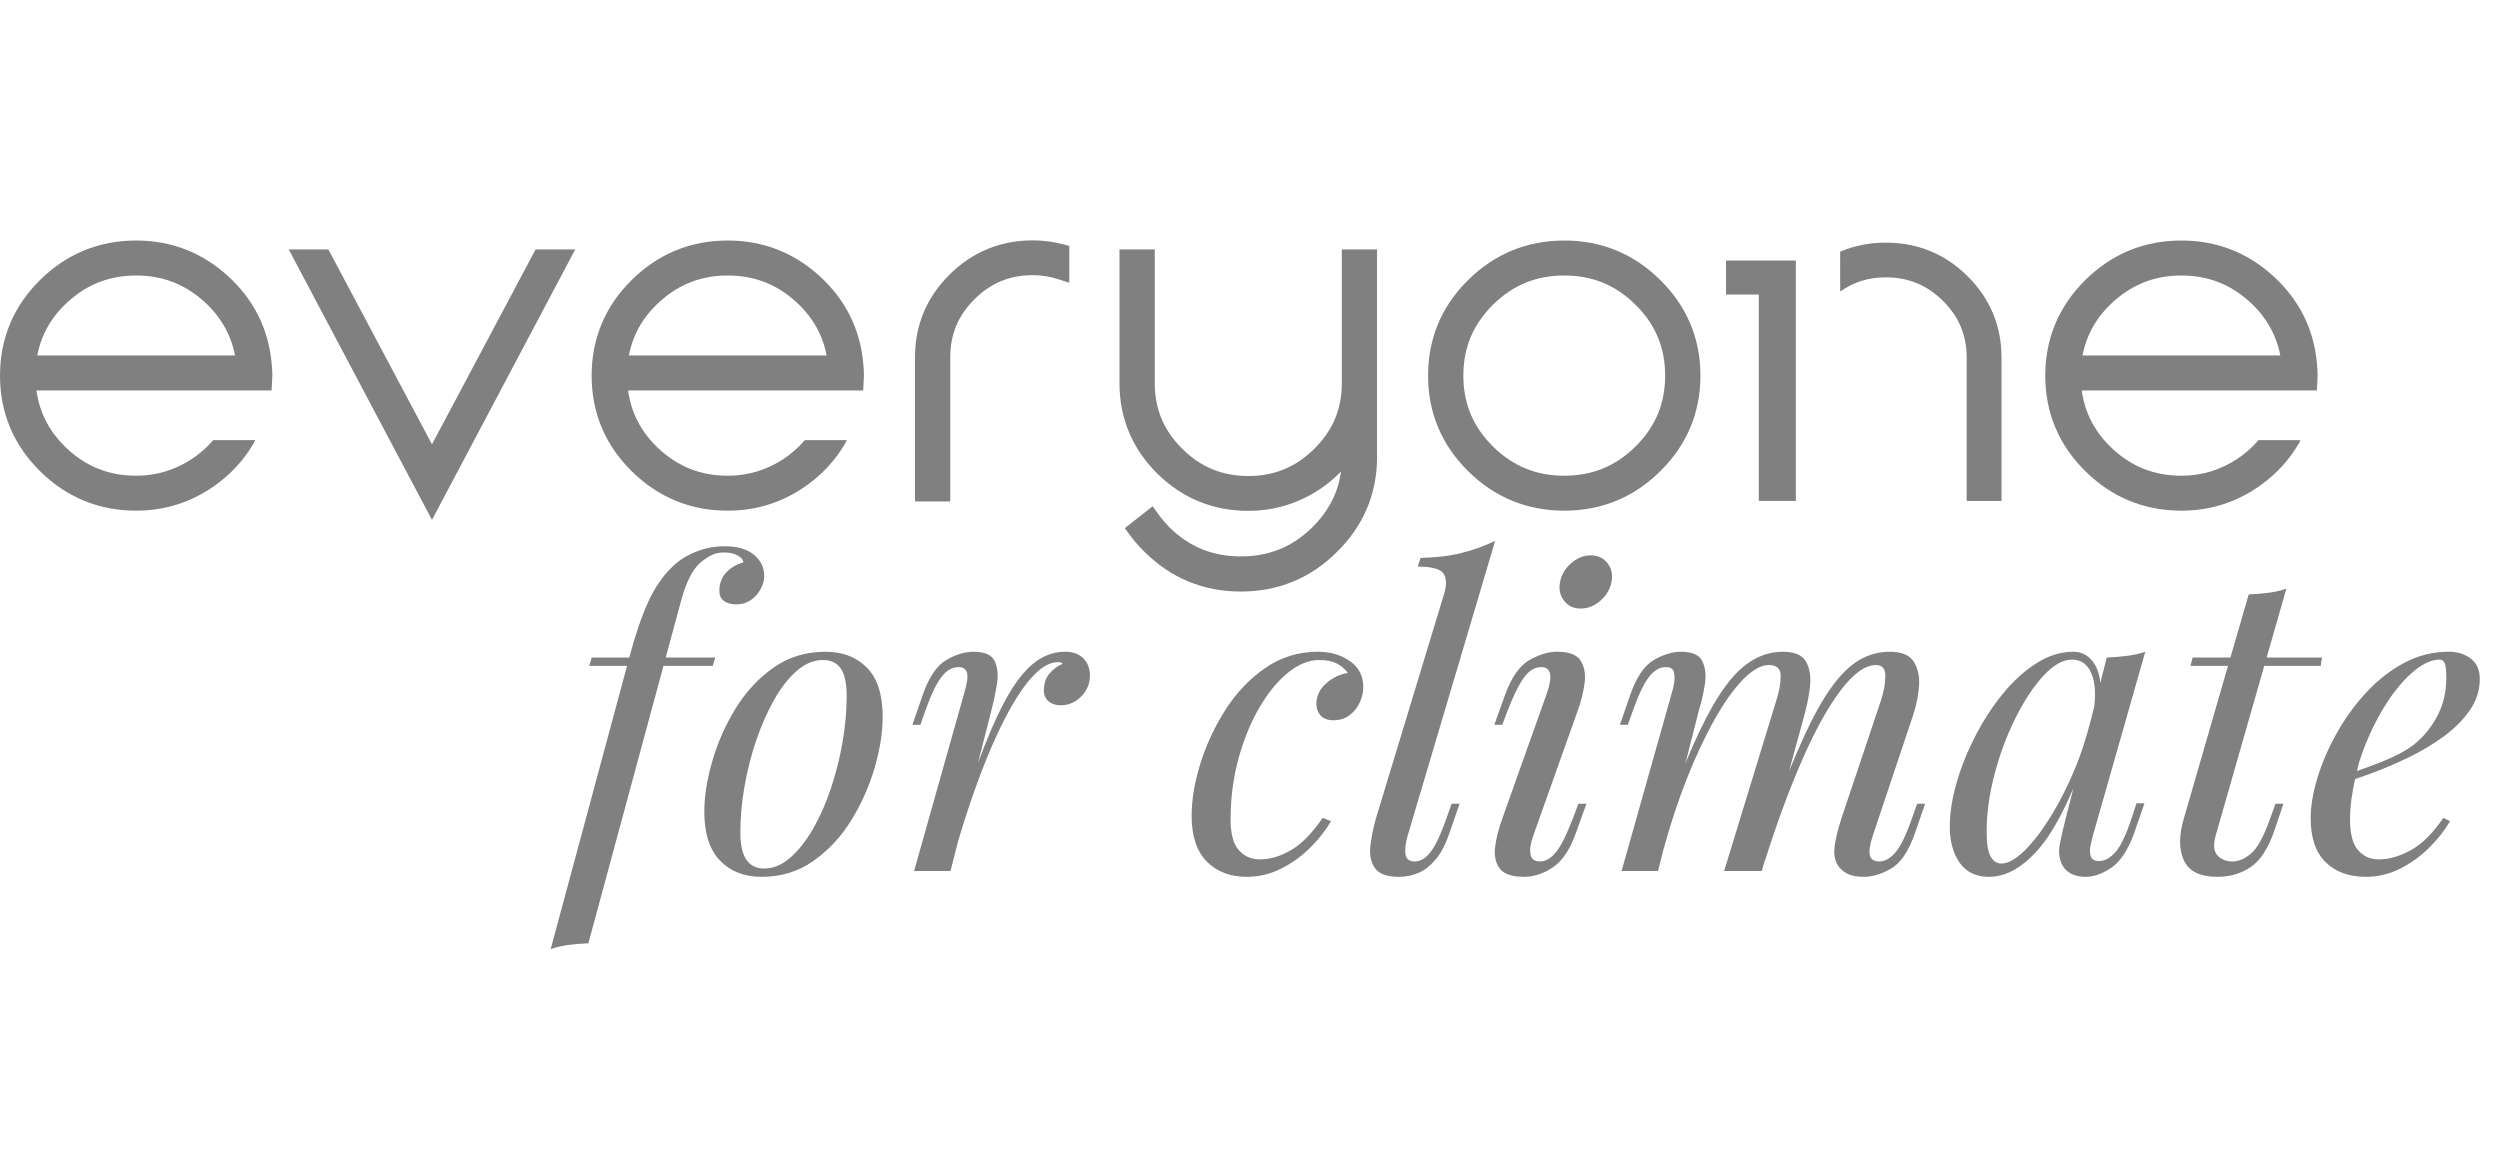 <svg xmlns="http://www.w3.org/2000/svg" fill="none" viewBox="0 0 149 70" height="70" width="149">
<path fill="#808080" d="M117.269 16.462C115.925 15.133 114.286 14.461 112.4 14.461C111.422 14.461 110.511 14.641 109.675 14.999C109.672 14.998 109.672 17.384 109.675 17.377C110.474 16.809 111.353 16.53 112.4 16.53C113.736 16.53 114.846 16.988 115.795 17.927C116.749 18.869 117.213 19.974 117.213 21.304V29.855H119.29V21.304C119.29 19.426 118.61 17.797 117.269 16.462Z" clip-rule="evenodd" fill-rule="evenodd"></path>
<path fill="#808080" d="M107.032 29.855H104.824V17.554H102.871V15.527H107.032V29.855Z" clip-rule="evenodd" fill-rule="evenodd"></path>
<path fill="#808080" d="M25.746 26.481L19.571 14.866H17.209L25.746 30.985L34.283 14.866H31.921L25.746 26.481ZM135.493 16.461C133.953 15.051 132.11 14.335 130.014 14.335C127.787 14.335 125.856 15.132 124.274 16.7C122.698 18.264 121.898 20.178 121.898 22.387C121.898 24.597 122.698 26.507 124.274 28.071C125.856 29.641 127.787 30.436 130.014 30.436C131.732 30.436 133.308 29.932 134.702 28.941C135.654 28.264 136.418 27.435 136.989 26.465C137.008 26.431 137.028 26.398 137.047 26.364C137.067 26.327 137.093 26.273 137.11 26.232H134.605C134.246 26.655 133.824 27.029 133.344 27.348C132.339 28.014 131.219 28.353 130.014 28.353C128.405 28.353 127.053 27.819 125.881 26.725C124.854 25.753 124.258 24.619 124.072 23.271H138.084L138.11 22.795L138.131 22.387C138.131 22.176 138.115 21.925 138.089 21.644C137.899 19.601 137.027 17.857 135.493 16.461ZM125.98 17.959C127.135 16.923 128.455 16.42 130.014 16.42C131.569 16.42 132.888 16.924 134.048 17.958C135.047 18.86 135.659 19.92 135.908 21.186H124.119C124.363 19.92 124.975 18.86 125.98 17.959ZM48.855 16.461C47.315 15.051 45.47 14.335 43.376 14.335C41.149 14.335 39.218 15.132 37.636 16.7C36.06 18.264 35.261 20.178 35.261 22.387C35.261 24.597 36.06 26.507 37.636 28.071C39.218 29.641 41.149 30.436 43.376 30.436C45.094 30.436 46.67 29.932 48.064 28.941C49.015 28.264 49.78 27.435 50.351 26.465C50.37 26.431 50.39 26.398 50.409 26.364C50.429 26.327 50.453 26.273 50.472 26.232H47.965C47.606 26.655 47.186 27.029 46.708 27.348C45.702 28.014 44.581 28.353 43.376 28.353C41.767 28.353 40.415 27.819 39.243 26.725C38.215 25.753 37.62 24.619 37.432 23.271H51.446L51.471 22.795L51.491 22.387C51.491 22.176 51.479 21.925 51.45 21.644C51.261 19.601 50.387 17.857 48.855 16.461ZM39.342 17.959C40.497 16.923 41.816 16.42 43.376 16.42C44.931 16.42 46.25 16.924 47.409 17.958C48.409 18.86 49.021 19.92 49.269 21.186H37.482C37.725 19.92 38.339 18.86 39.342 17.959ZM13.595 16.461C12.053 15.051 10.21 14.335 8.117 14.335C5.889 14.335 3.957 15.132 2.375 16.7C0.8 18.264 0 20.178 0 22.387C0 24.597 0.8 26.507 2.375 28.071C3.957 29.641 5.888 30.436 8.117 30.436C9.832 30.436 11.41 29.932 12.803 28.941C13.755 28.264 14.52 27.435 15.09 26.465C15.11 26.431 15.129 26.398 15.148 26.364C15.17 26.327 15.192 26.273 15.21 26.232H12.706C12.347 26.655 11.925 27.029 11.446 27.348C10.441 28.014 9.32 28.353 8.117 28.353C6.506 28.353 5.154 27.819 3.982 26.725C2.955 25.753 2.359 24.619 2.172 23.271H16.186L16.211 22.795L16.232 22.387C16.232 22.176 16.218 21.925 16.189 21.644C15.999 19.601 15.127 17.857 13.595 16.461ZM4.081 17.959C5.237 16.923 6.556 16.42 8.117 16.42C9.669 16.42 10.99 16.924 12.149 17.958C13.148 18.86 13.76 19.92 14.009 21.186H2.221C2.466 19.92 3.077 18.86 4.081 17.959Z" clip-rule="evenodd" fill-rule="evenodd"></path>
<path fill="#808080" d="M61.551 14.326C59.625 14.326 57.956 15.012 56.592 16.366C55.226 17.722 54.534 19.376 54.534 21.287V29.886H56.636V21.287C56.636 19.927 57.108 18.797 58.082 17.833C59.047 16.868 60.181 16.4 61.551 16.4C62.063 16.4 62.572 16.481 63.066 16.639L63.73 16.854V14.657L63.353 14.557C62.765 14.403 62.16 14.326 61.551 14.326Z" clip-rule="evenodd" fill-rule="evenodd"></path>
<path fill="#808080" d="M79.971 22.847C79.971 24.385 79.434 25.66 78.329 26.751C77.231 27.84 75.946 28.371 74.403 28.371C72.847 28.371 71.556 27.839 70.457 26.742C69.357 25.651 68.824 24.375 68.824 22.838V14.866H66.722V22.838C66.722 24.923 67.477 26.734 68.968 28.22C70.466 29.698 72.293 30.447 74.403 30.447C75.745 30.447 77.014 30.113 78.176 29.457C78.829 29.085 79.412 28.632 79.92 28.105C79.757 29.359 79.193 30.453 78.212 31.431C77.027 32.595 75.634 33.162 73.957 33.162C72.279 33.162 70.888 32.595 69.712 31.442C69.44 31.159 69.202 30.878 69.007 30.605L68.698 30.174L67.039 31.477L67.323 31.867C67.575 32.217 67.878 32.562 68.215 32.891C69.792 34.459 71.722 35.256 73.957 35.256C76.184 35.256 78.114 34.459 79.687 32.892C81.243 31.355 82.044 29.494 82.072 27.352V14.866H79.971V22.847Z" clip-rule="evenodd" fill-rule="evenodd"></path>
<path fill="#808080" d="M93.23 14.335C91.003 14.335 89.07 15.132 87.489 16.7C85.913 18.264 85.113 20.178 85.113 22.387C85.113 24.597 85.913 26.507 87.489 28.071C89.07 29.641 91.003 30.436 93.23 30.436C95.457 30.436 97.386 29.641 98.961 28.073C100.543 26.509 101.346 24.597 101.346 22.387C101.346 20.176 100.543 18.263 98.961 16.7C97.386 15.132 95.457 14.335 93.23 14.335ZM93.23 28.353C91.553 28.353 90.162 27.78 88.976 26.605C87.792 25.429 87.216 24.049 87.216 22.387C87.216 20.723 87.792 19.344 88.976 18.168C90.162 16.991 91.553 16.42 93.23 16.42C94.906 16.42 96.298 16.991 97.483 18.168C98.668 19.344 99.243 20.723 99.243 22.387C99.243 24.049 98.668 25.429 97.483 26.605C96.298 27.78 94.906 28.353 93.23 28.353Z" clip-rule="evenodd" fill-rule="evenodd"></path>
<path fill="#808080" d="M145.799 40.426C145.799 39.95 145.766 39.644 145.699 39.513C145.633 39.381 145.534 39.312 145.401 39.312C144.885 39.312 144.318 39.589 143.703 40.143C143.087 40.696 142.505 41.438 141.958 42.37C141.409 43.303 140.954 44.33 140.596 45.452C140.543 45.618 140.523 45.788 140.477 45.955C141.031 45.757 141.563 45.559 142.044 45.365C142.802 45.06 143.404 44.735 143.854 44.388C144.452 43.91 144.925 43.331 145.275 42.654C145.625 41.978 145.799 41.235 145.799 40.426ZM147.795 40.478C147.795 41.136 147.599 41.752 147.209 42.32C146.818 42.889 146.302 43.409 145.662 43.88C145.023 44.35 144.326 44.767 143.58 45.13C142.83 45.492 142.097 45.807 141.382 46.071C141.021 46.203 140.683 46.323 140.363 46.434C140.184 47.232 140.062 48.035 140.062 48.842C140.062 49.686 140.218 50.291 140.534 50.661C140.851 51.035 141.266 51.22 141.782 51.22C142.381 51.22 143.012 51.038 143.678 50.675C144.343 50.313 144.993 49.669 145.625 48.744L146.023 48.942C145.706 49.488 145.292 50.015 144.776 50.527C144.26 51.038 143.683 51.453 143.042 51.775C142.402 52.097 141.724 52.259 141.009 52.259C139.994 52.259 139.191 51.965 138.6 51.38C138.01 50.795 137.715 49.925 137.715 48.769C137.715 48.06 137.849 47.263 138.114 46.379C138.38 45.497 138.758 44.615 139.251 43.731C139.74 42.849 140.327 42.035 141.009 41.293C141.691 40.551 142.447 39.958 143.278 39.513C144.111 39.065 145.002 38.842 145.948 38.842C146.465 38.842 146.901 38.979 147.258 39.252C147.617 39.524 147.795 39.931 147.795 40.478ZM135.27 48.867C134.903 49.891 134.534 50.56 134.16 50.873C133.785 51.185 133.415 51.343 133.049 51.343C132.682 51.343 132.389 51.223 132.163 50.985C131.939 50.745 131.901 50.353 132.052 49.809L134.95 39.684H138.314L138.39 39.189H135.091L136.269 35.082C135.952 35.197 135.598 35.279 135.207 35.328C134.817 35.377 134.422 35.412 134.023 35.429L132.933 39.189H130.679L130.554 39.684H132.79L130.154 48.794C129.856 49.818 129.859 50.65 130.166 51.294C130.475 51.937 131.136 52.259 132.152 52.259C132.916 52.259 133.586 52.062 134.16 51.665C134.734 51.268 135.203 50.534 135.568 49.462L136.093 47.903H135.62L135.27 48.867ZM124.578 43.047L124.82 42.102C124.911 41.293 124.86 40.622 124.641 40.117C124.407 39.581 124.025 39.312 123.493 39.312C122.944 39.312 122.375 39.636 121.783 40.28C121.193 40.923 120.64 41.76 120.124 42.791C119.609 43.823 119.194 44.937 118.877 46.132C118.562 47.33 118.403 48.472 118.403 49.561C118.403 50.269 118.482 50.765 118.64 51.045C118.799 51.327 119.01 51.467 119.277 51.467C119.675 51.467 120.132 51.215 120.648 50.712C121.164 50.208 121.689 49.528 122.221 48.67C122.753 47.811 123.243 46.838 123.694 45.749C124.053 44.878 124.337 43.972 124.578 43.047ZM124.603 50.365C124.545 50.604 124.545 50.823 124.603 51.022C124.661 51.22 124.832 51.318 125.115 51.318C125.447 51.318 125.772 51.136 126.089 50.775C126.404 50.411 126.719 49.749 127.036 48.792L127.335 47.876H127.809L127.186 49.686C126.819 50.674 126.371 51.352 125.838 51.715C125.306 52.077 124.799 52.259 124.316 52.259C123.667 52.259 123.21 52.043 122.944 51.615C122.727 51.237 122.669 50.793 122.77 50.291C122.87 49.788 122.985 49.281 123.118 48.769L123.573 46.988C122.878 48.61 122.183 49.829 121.484 50.625C120.527 51.715 119.55 52.259 118.552 52.259C117.771 52.259 117.185 51.977 116.793 51.417C116.402 50.856 116.207 50.138 116.207 49.264C116.207 48.472 116.341 47.61 116.606 46.676C116.872 45.744 117.243 44.817 117.716 43.893C118.19 42.969 118.736 42.127 119.351 41.368C119.967 40.61 120.637 39.998 121.36 39.536C122.083 39.074 122.82 38.844 123.568 38.844C124.15 38.844 124.595 39.127 124.903 39.697C125.053 39.977 125.144 40.313 125.177 40.703L125.563 39.189C125.963 39.174 126.361 39.14 126.761 39.09C127.161 39.041 127.527 38.959 127.859 38.844L124.741 49.784C124.707 49.933 124.661 50.127 124.603 50.365ZM113.936 48.819C113.588 49.809 113.259 50.476 112.951 50.825C112.644 51.17 112.332 51.344 112.015 51.344C111.683 51.344 111.491 51.215 111.441 50.96C111.391 50.703 111.45 50.32 111.617 49.809L114.037 42.58C114.22 42.02 114.332 41.456 114.374 40.885C114.415 40.316 114.311 39.832 114.06 39.438C113.813 39.041 113.337 38.844 112.639 38.844C111.974 38.844 111.358 39.012 110.793 39.351C110.227 39.689 109.678 40.229 109.146 40.972C108.613 41.715 108.074 42.684 107.525 43.88C107.239 44.503 106.94 45.197 106.628 45.959L107.55 42.58C107.699 42.052 107.807 41.5 107.874 40.923C107.94 40.345 107.865 39.854 107.65 39.449C107.432 39.046 106.966 38.844 106.251 38.844C105.487 38.844 104.767 39.09 104.093 39.586C103.42 40.081 102.75 40.906 102.085 42.06C101.573 42.952 101.027 44.097 100.454 45.478L101.262 42.307C101.411 41.831 101.527 41.321 101.61 40.786C101.693 40.249 101.645 39.791 101.461 39.412C101.279 39.032 100.854 38.844 100.189 38.844C99.673 38.844 99.132 39.007 98.567 39.337C98.001 39.669 97.535 40.353 97.17 41.392L96.546 43.2H97.019L97.344 42.284C97.677 41.36 97.993 40.708 98.293 40.328C98.593 39.949 98.925 39.759 99.29 39.759C99.556 39.759 99.714 39.857 99.764 40.056C99.814 40.254 99.817 40.473 99.777 40.713C99.736 40.951 99.69 41.145 99.64 41.293L96.646 51.912H98.817L99.135 50.658C99.546 49.149 100.014 47.73 100.539 46.404C101.071 45.06 101.624 43.88 102.198 42.866C102.771 41.85 103.337 41.06 103.894 40.489C104.451 39.919 104.963 39.636 105.428 39.636C105.894 39.636 106.127 39.854 106.127 40.291C106.127 40.728 106.044 41.203 105.878 41.715L102.758 51.912H105.004L105.185 51.248L105.155 51.417C105.87 49.139 106.613 47.114 107.388 45.342C108.16 43.568 108.93 42.172 109.695 41.158C110.461 40.143 111.168 39.636 111.816 39.636C112.181 39.636 112.365 39.854 112.365 40.291C112.365 40.728 112.282 41.203 112.115 41.715L109.744 48.792C109.545 49.404 109.413 49.945 109.346 50.414C109.28 50.885 109.346 51.277 109.545 51.59C109.678 51.788 109.866 51.95 110.106 52.074C110.348 52.197 110.677 52.259 111.093 52.259C111.607 52.259 112.148 52.093 112.715 51.764C113.279 51.434 113.745 50.748 114.112 49.709L114.736 47.903H114.261L113.936 48.819ZM93.727 48.819C93.36 49.774 93.028 50.435 92.728 50.798C92.429 51.162 92.113 51.343 91.781 51.343C91.464 51.343 91.277 51.206 91.219 50.935C91.16 50.661 91.215 50.286 91.381 49.809L94.05 42.307C94.234 41.797 94.362 41.273 94.438 40.737C94.513 40.201 94.438 39.751 94.213 39.387C93.989 39.024 93.519 38.842 92.803 38.842C92.287 38.842 91.739 39.007 91.157 39.337C90.575 39.669 90.092 40.353 89.709 41.392L89.061 43.2H89.535L89.883 42.284C90.217 41.425 90.532 40.79 90.832 40.377C91.132 39.966 91.474 39.759 91.855 39.759C92.438 39.759 92.554 40.271 92.204 41.293L89.535 48.792C89.319 49.387 89.177 49.949 89.11 50.476C89.044 51.005 89.135 51.434 89.386 51.764C89.635 52.093 90.117 52.259 90.832 52.259C91.414 52.259 91.983 52.074 92.542 51.7C93.098 51.33 93.552 50.666 93.901 49.709L94.551 47.903H94.076L93.727 48.819ZM94.8 33.099C94.385 33.099 93.997 33.257 93.639 33.571C93.282 33.884 93.061 34.255 92.979 34.685C92.894 35.113 92.975 35.486 93.214 35.799C93.456 36.112 93.784 36.27 94.201 36.27C94.634 36.27 95.028 36.112 95.387 35.799C95.744 35.486 95.964 35.113 96.047 34.685C96.13 34.255 96.052 33.884 95.81 33.571C95.569 33.257 95.233 33.099 94.8 33.099ZM86.191 48.819C85.859 49.759 85.546 50.414 85.255 50.787C84.965 51.157 84.652 51.343 84.32 51.343C84.003 51.343 83.821 51.207 83.771 50.933C83.722 50.661 83.763 50.286 83.896 49.809L89.111 32.234C88.462 32.549 87.788 32.79 87.09 32.962C86.392 33.138 85.584 33.232 84.67 33.249L84.496 33.769C85.31 33.769 85.818 33.901 86.017 34.165C86.218 34.43 86.233 34.842 86.067 35.402L82 48.794C81.85 49.322 81.743 49.854 81.676 50.39C81.61 50.926 81.696 51.371 81.938 51.727C82.179 52.082 82.656 52.259 83.373 52.259C83.804 52.259 84.204 52.177 84.569 52.012C84.936 51.847 85.272 51.578 85.579 51.207C85.888 50.835 86.15 50.337 86.367 49.709L86.991 47.903H86.516L86.191 48.819ZM80.452 39.399C79.921 39.029 79.288 38.844 78.556 38.844C77.392 38.844 76.344 39.164 75.413 39.809C74.481 40.453 73.691 41.281 73.043 42.295C72.394 43.311 71.895 44.378 71.545 45.502C71.195 46.625 71.021 47.664 71.021 48.621C71.021 49.824 71.321 50.733 71.918 51.343C72.519 51.954 73.317 52.259 74.315 52.259C75.03 52.259 75.708 52.097 76.348 51.775C76.989 51.453 77.566 51.039 78.084 50.527C78.598 50.015 79.014 49.488 79.329 48.942L78.832 48.744C78.198 49.669 77.566 50.311 76.936 50.674C76.302 51.039 75.687 51.22 75.088 51.22C74.572 51.22 74.153 51.035 73.829 50.661C73.504 50.291 73.343 49.686 73.343 48.842C73.343 47.59 73.495 46.392 73.804 45.254C74.111 44.114 74.522 43.101 75.038 42.209C75.554 41.319 76.123 40.616 76.748 40.104C77.372 39.594 77.999 39.337 78.631 39.337C79.064 39.337 79.414 39.409 79.68 39.549C79.946 39.689 80.162 39.874 80.328 40.104C79.845 40.188 79.414 40.398 79.031 40.737C78.648 41.074 78.457 41.483 78.457 41.962C78.457 42.227 78.539 42.454 78.707 42.642C78.873 42.832 79.13 42.928 79.48 42.928C79.845 42.928 80.162 42.827 80.429 42.63C80.694 42.432 80.898 42.18 81.039 41.875C81.181 41.57 81.252 41.26 81.252 40.946C81.252 40.288 80.985 39.771 80.452 39.399ZM63.485 38.844C62.938 38.844 62.417 38.995 61.926 39.301C61.437 39.606 60.958 40.101 60.492 40.786C60.025 41.47 59.556 42.367 59.082 43.471C58.83 44.059 58.566 44.727 58.292 45.461L59.095 42.307C59.228 41.797 59.335 41.276 59.42 40.748C59.501 40.221 59.457 39.77 59.282 39.399C59.106 39.029 58.687 38.844 58.021 38.844C57.506 38.844 56.965 39.007 56.4 39.337C55.834 39.669 55.368 40.353 55.003 41.392L54.379 43.2H54.852L55.177 42.284C55.51 41.36 55.826 40.708 56.126 40.328C56.425 39.949 56.758 39.759 57.123 39.759C57.406 39.759 57.577 39.876 57.635 40.106C57.693 40.338 57.639 40.733 57.473 41.293L54.479 51.912H56.65L57.092 50.173C57.423 49.065 57.76 48.01 58.11 47.036C58.516 45.897 58.932 44.862 59.357 43.929C59.782 42.998 60.205 42.197 60.629 41.528C61.054 40.86 61.47 40.35 61.877 39.994C62.285 39.641 62.679 39.462 63.062 39.462C63.127 39.462 63.182 39.469 63.223 39.486C63.265 39.504 63.303 39.527 63.338 39.561C63.021 39.694 62.754 39.891 62.538 40.154C62.321 40.42 62.213 40.748 62.213 41.145C62.213 41.425 62.309 41.645 62.5 41.802C62.691 41.959 62.928 42.035 63.212 42.035C63.678 42.035 64.084 41.862 64.434 41.517C64.784 41.17 64.959 40.748 64.959 40.254C64.959 39.841 64.829 39.504 64.572 39.239C64.313 38.976 63.951 38.844 63.485 38.844ZM50.462 41.492C50.462 40.733 50.345 40.184 50.111 39.844C49.88 39.507 49.521 39.337 49.04 39.337C48.507 39.337 47.995 39.549 47.504 39.969C47.013 40.391 46.565 40.958 46.157 41.677C45.749 42.395 45.392 43.2 45.084 44.09C44.777 44.98 44.54 45.906 44.374 46.863C44.206 47.82 44.124 48.735 44.124 49.611C44.124 50.353 44.245 50.898 44.487 51.245C44.727 51.59 45.08 51.764 45.547 51.764C46.079 51.764 46.59 51.554 47.081 51.133C47.57 50.712 48.025 50.143 48.441 49.426C48.856 48.707 49.214 47.903 49.514 47.011C49.813 46.119 50.047 45.201 50.212 44.251C50.378 43.303 50.462 42.382 50.462 41.492ZM51.672 39.796C52.296 40.431 52.608 41.41 52.608 42.729C52.608 43.636 52.45 44.638 52.134 45.737C51.818 46.834 51.355 47.878 50.749 48.867C50.141 49.858 49.39 50.67 48.489 51.305C47.592 51.942 46.56 52.259 45.396 52.259C44.364 52.259 43.538 51.937 42.914 51.294C42.289 50.65 41.977 49.676 41.977 48.372C41.977 47.465 42.136 46.462 42.453 45.365C42.768 44.268 43.23 43.224 43.837 42.234C44.444 41.243 45.197 40.431 46.094 39.796C46.993 39.161 48.025 38.844 49.189 38.844C50.221 38.844 51.049 39.161 51.672 39.796ZM39.543 39.686L35.067 56.221C34.667 56.236 34.276 56.269 33.895 56.317C33.511 56.367 33.155 56.449 32.821 56.566L37.372 39.686H35.117L35.266 39.188H37.506L37.512 39.164C37.862 37.845 38.232 36.756 38.622 35.897C39.013 35.04 39.491 34.338 40.057 33.795C40.439 33.414 40.909 33.112 41.466 32.889C42.024 32.667 42.594 32.556 43.175 32.556C43.941 32.556 44.526 32.724 44.935 33.062C45.343 33.403 45.545 33.817 45.545 34.315C45.545 34.725 45.389 35.113 45.073 35.477C44.757 35.839 44.356 36.02 43.875 36.02C43.558 36.02 43.309 35.947 43.127 35.799C42.943 35.65 42.86 35.444 42.876 35.18C42.876 34.767 43.009 34.416 43.276 34.128C43.541 33.84 43.883 33.636 44.298 33.521C44.298 33.372 44.19 33.235 43.974 33.112C43.759 32.989 43.483 32.927 43.15 32.927C42.835 32.927 42.561 32.994 42.329 33.126C42.095 33.257 41.886 33.406 41.704 33.571C41.254 33.983 40.889 34.715 40.605 35.76C40.324 36.809 40.015 37.945 39.683 39.164L39.676 39.188H42.627L42.478 39.686H39.543Z" clip-rule="evenodd" fill-rule="evenodd"></path>
</svg>
